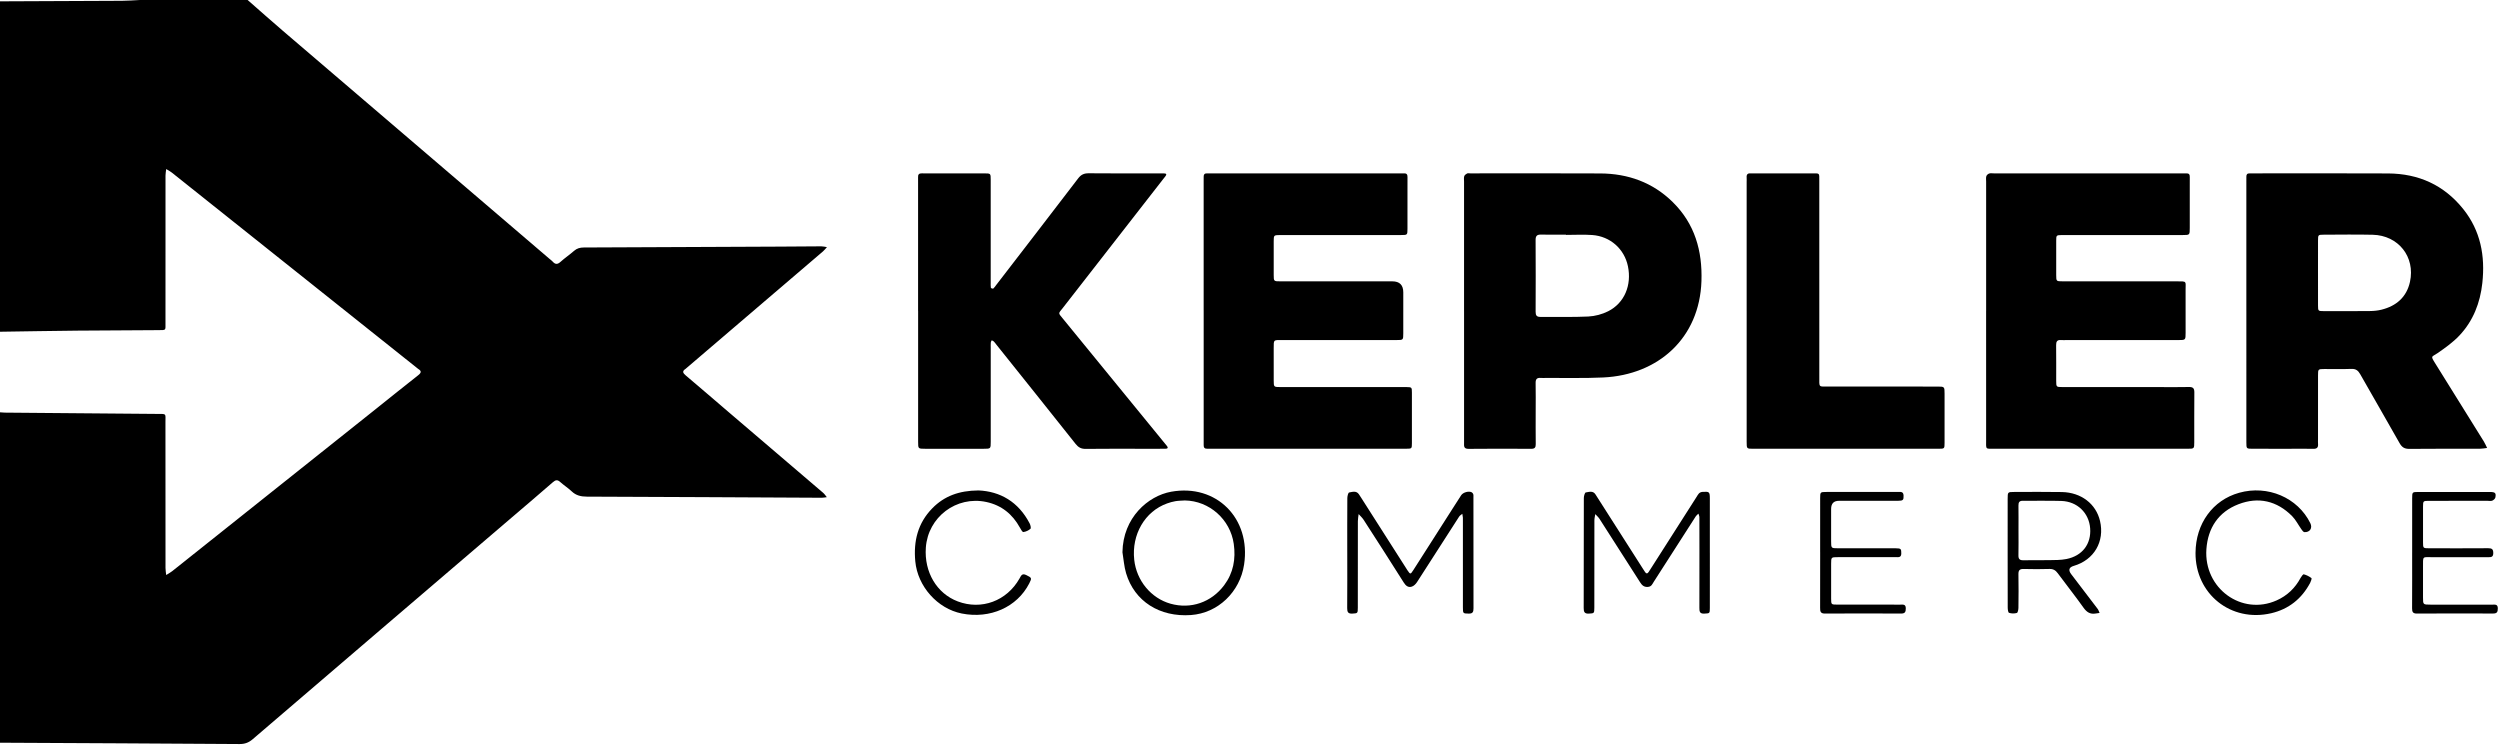 <svg role="img" width="100%" height="100%" viewBox="0 0 2891 863" fill="none" xmlns="http://www.w3.org/2000/svg">
<path d="M286.37 0C299.99 11.92 313.48 23.98 327.24 35.75C429.99 123.68 532.8 211.56 635.58 299.45C636.76 300.46 638.09 301.34 639.1 302.5C642.06 305.9 644.68 305.98 648.15 302.83C653.14 298.32 658.78 294.55 663.83 290.1C667.19 287.14 670.76 286.22 675.14 286.2C750.34 285.94 825.55 285.56 900.75 285.19C917.09 285.11 933.42 284.9 949.76 284.86C951.93 284.86 954.1 285.46 956.27 285.79C954.75 287.44 953.38 289.27 951.69 290.72C933.01 306.74 914.26 322.7 895.55 338.69C861.87 367.47 828.2 396.27 794.53 425.06C793.94 425.57 793.41 426.16 792.76 426.57C788.63 429.22 789.64 431.32 792.95 434.12C809.19 447.81 825.24 461.73 841.4 475.53C878.24 507 915.11 538.43 951.92 569.93C953.55 571.32 954.73 573.25 956.12 574.92C954.15 575.16 952.18 575.61 950.21 575.6C859.71 575.15 769.21 574.6 678.7 574.31C671.83 574.29 666.16 573.02 661.1 568.21C656.98 564.3 652.09 561.22 647.86 557.41C644.72 554.58 642.54 554.85 639.4 557.59C623.78 571.22 607.96 584.6 592.21 598.07C492.19 683.62 392.14 769.13 292.23 854.81C287.57 858.81 283.04 860.46 276.94 860.41C184.64 859.77 92.32 859.35 0 858.87C0 731.51 0 604.16 0 476.8C1.8 476.92 3.61 477.14 5.41 477.16C64.26 477.67 123.1 478.15 181.95 478.66C192.86 478.75 191.32 477.74 191.33 488.35C191.38 544.49 191.34 600.63 191.39 656.78C191.39 659.5 191.91 662.23 192.19 664.95C194.52 663.47 197.01 662.19 199.15 660.48C277.79 597.9 356.4 535.29 435 472.66C451.21 459.75 467.3 446.69 483.61 433.91C487.29 431.03 487.64 429.03 483.57 426.59C482.91 426.19 482.36 425.62 481.75 425.14C387.36 349.91 292.98 274.68 198.56 199.48C196.62 197.93 194.33 196.81 192.21 195.49C191.93 197.95 191.41 200.42 191.4 202.88C191.35 259.8 191.37 316.72 191.36 373.63C191.36 382.08 192.29 381.71 183.52 381.77C152.15 381.97 120.78 382.04 89.41 382.35C59.6 382.65 29.8 383.19 0 383.62V1.55C47.02 1.35 94.03 1.19 141.05 0.92C147.99 0.89 154.93 0.32 161.86 0C203.36 0 244.87 0 286.37 0Z" fill="currentColor"></path>
<path d="M2597.68 359.48C2597.68 309.8 2597.68 260.13 2597.68 210.45C2597.68 208.38 2597.75 206.31 2597.7 204.24C2597.63 201.65 2598.79 200.41 2601.41 200.51C2602.7 200.56 2604 200.49 2605.3 200.49C2657.41 200.49 2709.53 200.29 2761.64 200.57C2796.85 200.76 2826.23 213.98 2848.43 241.67C2868.59 266.82 2873.97 296 2870.58 327.23C2868.09 350.2 2860 371.12 2844.01 388.04C2836.65 395.83 2827.64 402.25 2818.76 408.39C2811.93 413.11 2810.31 410.95 2816.13 420.26C2834.92 450.33 2853.65 480.44 2872.34 510.57C2873.8 512.93 2874.86 515.53 2876.1 518.02C2873.37 518.33 2870.64 518.91 2867.91 518.91C2840.69 518.98 2813.46 518.78 2786.24 519.09C2780.52 519.15 2777.53 517.2 2774.78 512.3C2759.82 485.68 2744.37 459.33 2729.36 432.74C2726.89 428.38 2724.23 426.39 2719.05 426.6C2708.7 427.01 2698.31 426.69 2687.94 426.74C2680.67 426.78 2680.58 426.83 2680.57 434C2680.53 458.58 2680.55 483.16 2680.55 507.74C2680.55 509.55 2680.4 511.38 2680.57 513.17C2681 517.45 2679.36 519.16 2674.89 519.03C2666.08 518.77 2657.26 518.96 2648.45 518.96C2633.93 518.96 2619.41 518.99 2604.89 518.95C2597.78 518.93 2597.7 518.86 2597.7 511.61C2597.68 460.9 2597.69 410.19 2597.69 359.48H2597.68ZM2680.54 315.27C2680.54 327.94 2680.48 340.6 2680.56 353.27C2680.6 359.63 2680.72 359.76 2687.14 359.78C2705.01 359.84 2722.89 359.87 2740.76 359.68C2745.13 359.64 2749.61 359.2 2753.85 358.15C2771.12 353.88 2783.04 343.57 2786.9 325.89C2793.2 297.05 2773.44 272.15 2743.79 271.48C2724.89 271.05 2705.97 271.33 2687.06 271.4C2680.72 271.42 2680.6 271.58 2680.56 278.05C2680.47 290.46 2680.53 302.87 2680.53 315.27H2680.54Z" fill="currentColor"></path>
<path d="M1391.91 358.75C1391.91 309.32 1391.91 259.89 1391.91 210.46C1391.91 208.39 1391.98 206.32 1391.93 204.25C1391.87 201.68 1393.02 200.42 1395.65 200.51C1397.2 200.56 1398.76 200.5 1400.32 200.5C1473.19 200.5 1546.07 200.5 1618.94 200.5C1620.5 200.5 1622.06 200.59 1623.61 200.5C1626.67 200.33 1627.7 201.86 1627.63 204.73C1627.52 209.13 1627.61 213.53 1627.61 217.93C1627.61 233.46 1627.64 248.99 1627.6 264.51C1627.58 271.72 1627.52 271.8 1620.3 271.8C1575.17 271.83 1530.05 271.81 1484.92 271.81C1483.36 271.81 1481.81 271.79 1480.25 271.81C1473.02 271.91 1472.95 271.91 1472.92 279.16C1472.86 292.1 1472.87 305.04 1472.92 317.98C1472.94 325.31 1472.99 325.34 1480.88 325.34C1523.93 325.35 1566.98 325.34 1610.03 325.34C1618.52 325.34 1622.76 329.6 1622.76 338.12C1622.76 353.91 1622.79 369.69 1622.75 385.48C1622.73 393.17 1622.68 393.24 1615.05 393.24C1570.96 393.27 1526.87 393.24 1482.79 393.26C1472.57 393.26 1472.9 392.4 1472.91 402.79C1472.92 415.21 1472.88 427.63 1472.93 440.06C1472.96 447.55 1473.01 447.6 1480.8 447.61C1527.48 447.63 1574.16 447.61 1620.84 447.61C1622.66 447.61 1624.47 447.58 1626.29 447.61C1632.61 447.75 1632.71 447.76 1632.73 454.15C1632.79 473.56 1632.78 492.97 1632.73 512.38C1632.71 518.77 1632.63 518.88 1626.41 518.9C1611.11 518.97 1595.81 518.92 1580.51 518.92C1521.12 518.92 1461.73 518.92 1402.34 518.92C1400.27 518.92 1398.19 518.84 1396.12 518.92C1393.19 519.03 1391.82 517.73 1391.93 514.77C1392.01 512.7 1391.93 510.63 1391.93 508.56C1391.93 458.61 1391.93 408.66 1391.93 358.72L1391.91 358.75Z" fill="currentColor"></path>
<path d="M2296.77 359.74C2296.77 309.8 2296.77 259.86 2296.77 209.92C2296.77 207.85 2296.41 205.66 2296.99 203.75C2297.38 202.46 2298.96 201.09 2300.31 200.65C2301.95 200.11 2303.9 200.49 2305.71 200.49C2378.31 200.49 2450.92 200.49 2523.52 200.49C2525.08 200.49 2526.64 200.58 2528.19 200.49C2531.21 200.31 2532.36 201.73 2532.26 204.65C2532.15 208.27 2532.24 211.89 2532.24 215.52C2532.24 231.56 2532.26 247.61 2532.24 263.65C2532.23 271.74 2532.2 271.79 2524.23 271.8C2479.37 271.82 2434.51 271.8 2389.65 271.8C2387.83 271.8 2386.02 271.76 2384.2 271.81C2377.92 271.98 2377.83 271.99 2377.8 278.45C2377.73 291.65 2377.74 304.84 2377.8 318.04C2377.83 325.22 2377.89 325.32 2385.13 325.32C2429.21 325.35 2473.29 325.33 2517.37 325.34C2529.41 325.34 2527.35 325.05 2527.42 335.25C2527.52 351.81 2527.46 368.37 2527.44 384.93C2527.44 393.22 2527.4 393.25 2518.78 393.26C2475.74 393.27 2432.69 393.26 2389.65 393.26C2387.58 393.26 2385.49 393.42 2383.43 393.24C2378.95 392.84 2377.65 394.92 2377.71 399.17C2377.9 412.88 2377.75 426.6 2377.79 440.31C2377.81 447.51 2377.87 447.59 2385.05 447.6C2422.13 447.63 2459.21 447.62 2496.29 447.62C2507.96 447.62 2519.63 447.81 2531.29 447.53C2536.09 447.42 2537.59 449.13 2537.54 453.81C2537.35 472.96 2537.49 492.1 2537.45 511.25C2537.44 518.86 2537.38 518.93 2529.79 518.93C2492.97 518.95 2456.15 518.94 2419.33 518.94C2381.99 518.94 2344.65 518.98 2307.31 518.92C2295.38 518.9 2296.77 520.42 2296.76 507.99C2296.71 458.57 2296.74 409.15 2296.74 359.72L2296.77 359.74Z" fill="currentColor"></path>
<path d="M1061.67 359.59C1061.67 309.9 1061.67 260.2 1061.67 210.51C1061.67 208.7 1061.78 206.88 1061.66 205.08C1061.43 201.81 1062.73 200.33 1066.14 200.47C1070.28 200.64 1074.44 200.5 1078.59 200.5C1098.56 200.5 1118.53 200.48 1138.5 200.51C1145.58 200.52 1145.65 200.59 1145.65 207.84C1145.67 247.44 1145.65 287.04 1145.66 326.64C1145.66 328.71 1145.52 330.81 1145.86 332.83C1145.94 333.3 1148.22 334.06 1148.64 333.7C1149.99 332.55 1150.95 330.94 1152.06 329.51C1183.66 288.47 1215.34 247.47 1246.77 206.3C1250.13 201.9 1253.61 200.33 1259.08 200.38C1286.31 200.66 1313.55 200.51 1340.78 200.51C1342.6 200.51 1344.41 200.52 1346.23 200.54C1349.22 200.57 1349.12 201.95 1347.66 203.86C1346.72 205.1 1345.72 206.29 1344.77 207.52C1306.25 256.97 1267.71 306.4 1229.23 355.87C1223.71 362.96 1223.32 361.4 1229.23 368.62C1268.41 416.56 1307.57 464.5 1346.75 512.43C1347.57 513.43 1348.4 514.43 1349.21 515.43C1351.38 518.11 1350.14 518.95 1347.31 518.95C1339.53 518.95 1331.75 518.97 1323.97 518.97C1301.15 518.97 1278.32 518.81 1255.5 519.09C1250.25 519.16 1247.02 517.36 1243.83 513.34C1213.41 474.99 1182.79 436.79 1152.23 398.55C1151.26 397.34 1150.39 396.02 1149.3 394.93C1148.66 394.28 1147.67 393.97 1146.84 393.5C1146.46 394.35 1145.83 395.19 1145.76 396.06C1145.59 398.12 1145.69 400.2 1145.69 402.27C1145.69 438.51 1145.69 474.74 1145.69 510.98C1145.69 518.92 1145.64 518.96 1137.57 518.96C1115.01 518.98 1092.44 518.98 1069.88 518.96C1061.76 518.96 1061.72 518.92 1061.72 511.01C1061.71 460.54 1061.72 410.07 1061.72 359.6L1061.67 359.59Z" fill="currentColor"></path>
<path d="M1693.03 359.85C1693.03 309.89 1693.03 259.94 1693.03 209.98C1693.03 207.91 1692.66 205.72 1693.23 203.81C1693.61 202.51 1695.17 201.29 1696.5 200.63C1697.54 200.11 1699.04 200.49 1700.34 200.49C1750.4 200.49 1800.46 200.29 1850.53 200.57C1882.66 200.75 1911.15 210.86 1934.38 233.72C1959.94 258.87 1968.7 290.14 1967.56 325.01C1965.4 391.01 1917.64 433.49 1854 436.51C1832 437.55 1809.92 436.92 1787.87 437.05C1785.79 437.06 1783.71 437.2 1781.65 437.03C1777.3 436.67 1775.71 438.48 1775.8 442.87C1776.03 453.74 1775.87 464.61 1775.87 475.48C1775.87 488.16 1775.76 500.85 1775.93 513.53C1775.98 517.44 1774.81 519.03 1770.67 519.01C1746.55 518.87 1722.42 518.79 1698.3 519.06C1692.42 519.13 1693.03 515.72 1693.04 512.05C1693.05 484.61 1693.04 457.17 1693.04 429.74V359.85H1693.03ZM1810.89 271.65C1810.89 271.55 1810.89 271.46 1810.89 271.36C1801.3 271.36 1791.71 271.52 1782.13 271.29C1777.51 271.18 1775.74 272.67 1775.77 277.5C1775.95 305.16 1775.92 332.83 1775.79 360.5C1775.77 364.71 1776.98 366.54 1781.49 366.49C1799.88 366.28 1818.31 366.92 1836.66 366.02C1844.44 365.64 1852.69 363.46 1859.64 359.96C1878.53 350.44 1887.09 329.79 1882.54 307.87C1878.38 287.83 1862.08 273.25 1841.19 271.77C1831.14 271.06 1821 271.65 1810.89 271.65Z" fill="currentColor"></path>
<path d="M2019.83 359.65C2019.83 309.98 2019.83 260.3 2019.83 210.63C2019.83 208.82 2019.97 207 2019.82 205.2C2019.48 201.34 2021.43 200.15 2024.94 200.48C2026.23 200.6 2027.53 200.49 2028.83 200.49C2050.87 200.49 2072.9 200.47 2094.94 200.49C2104.59 200.5 2103.83 199.6 2103.83 209.15C2103.84 284.69 2103.83 360.24 2103.85 435.78C2103.85 448.49 2102.68 446.98 2115.06 447C2156.8 447.05 2198.54 447.01 2240.28 447.03C2248.68 447.03 2248.7 447.07 2248.7 455.48C2248.71 474.37 2248.73 493.25 2248.69 512.14C2248.68 518.84 2248.6 518.94 2241.81 518.94C2170.26 518.97 2098.7 518.96 2027.15 518.94C2019.89 518.94 2019.85 518.86 2019.84 510.99C2019.83 460.54 2019.84 410.09 2019.84 359.64L2019.83 359.65Z" fill="currentColor"></path>
<path d="M1557.96 638.79C1557.96 617.84 1557.89 596.89 1558.05 575.93C1558.07 573.68 1559.06 569.69 1560.14 569.5C1563.93 568.83 1568.45 567.17 1571.46 571.6C1572.48 573.1 1573.45 574.63 1574.42 576.16C1591.54 602.99 1608.66 629.83 1625.77 656.66C1626.33 657.53 1626.86 658.42 1627.43 659.28C1630.9 664.44 1631.02 664.51 1634.52 659.05C1649.46 635.74 1664.32 612.37 1679.22 589.03C1682.7 583.58 1686.13 578.09 1689.7 572.7C1691.95 569.3 1698.54 567.5 1701.95 569.32C1702.73 569.74 1703.41 570.71 1703.71 571.57C1704.03 572.51 1703.88 573.61 1703.88 574.65C1703.88 617.59 1703.85 660.53 1703.95 703.47C1703.95 707.53 1703.14 709.67 1698.44 709.57C1691.91 709.42 1691.72 709.59 1691.71 702.54C1691.68 669.43 1691.7 636.32 1691.7 603.21C1691.7 601.66 1691.79 600.1 1691.68 598.56C1691.57 597.09 1691.25 595.63 1691.03 594.17C1689.79 595.23 1688.21 596.07 1687.36 597.38C1671.1 622.62 1654.98 647.93 1638.66 673.13C1637.25 675.3 1635.01 677.59 1632.67 678.36C1628.52 679.73 1625.69 677.44 1623.31 673.66C1607.99 649.36 1592.45 625.2 1576.88 601.07C1575.32 598.64 1573.06 596.66 1571.13 594.47C1570.82 597.19 1570.25 599.91 1570.24 602.63C1570.18 636 1570.22 669.37 1570.18 702.73C1570.18 709.32 1569.88 709.21 1563.93 709.56C1558.93 709.85 1557.85 707.75 1557.89 703.2C1558.08 681.73 1557.97 660.26 1557.97 638.79H1557.96Z" fill="currentColor"></path>
<path d="M1977.28 639.3C1977.28 660.52 1977.31 681.74 1977.26 702.96C1977.25 709.53 1977.06 709.24 1970.9 709.58C1965.5 709.87 1965.15 707.07 1965.17 702.91C1965.28 680.4 1965.22 657.88 1965.22 635.37C1965.22 622.95 1965.26 610.53 1965.17 598.11C1965.17 596.73 1964.45 595.35 1964.07 593.97C1963.04 594.99 1961.79 595.86 1961.02 597.05C1944.78 622.31 1928.61 647.62 1912.36 672.88C1910.77 675.36 1909.81 678.35 1905.79 678.69C1901.08 679.1 1898.8 676.81 1896.55 673.26C1881.02 648.78 1865.36 624.37 1849.66 599.99C1848.35 597.96 1846.42 596.33 1844.78 594.52C1844.42 596.97 1843.76 599.41 1843.76 601.86C1843.69 635.5 1843.74 669.14 1843.69 702.78C1843.69 709.37 1843.39 709.24 1837.38 709.57C1832.33 709.84 1831.36 707.62 1831.38 703.14C1831.5 660.7 1831.42 618.26 1831.55 575.82C1831.55 573.6 1832.71 569.64 1833.79 569.47C1837.58 568.89 1842.14 567.14 1845.04 571.77C1845.86 573.09 1846.71 574.39 1847.55 575.7C1864.82 602.76 1882.09 629.83 1899.35 656.89C1900.33 658.42 1901.3 659.94 1902.3 661.45C1903.64 663.47 1905.04 663.64 1906.44 661.51C1907.58 659.78 1908.7 658.04 1909.81 656.29C1927.21 629 1944.6 601.71 1962.03 574.44C1963.65 571.91 1964.79 569.1 1968.76 568.83C1976.55 568.31 1977.25 568.66 1977.26 576.43C1977.28 597.39 1977.26 618.35 1977.26 639.31L1977.28 639.3Z" fill="currentColor"></path>
<path d="M1298 638.67C1298.59 598.61 1327.55 573.44 1354.4 568.62C1406.55 559.25 1446.77 599.36 1438.68 652.82C1433.84 684.76 1408.39 708.97 1377.29 711.23C1341.05 713.86 1311.91 695.36 1302.23 662.97C1299.89 655.15 1299.37 646.79 1298.01 638.67H1298ZM1370.19 578.73C1366.58 578.98 1362.92 578.97 1359.36 579.55C1356.06 580.09 1352.79 581.04 1349.64 582.16C1323.96 591.35 1308.43 618.06 1311.63 647.38C1314.26 671.45 1331.05 691.76 1353.57 698.12C1376.95 704.72 1400.8 696.58 1415.62 676.77C1426.31 662.49 1429.17 646.24 1426.72 628.96C1422.69 600.54 1398.41 579.17 1370.19 578.73Z" fill="currentColor"></path>
<path d="M2321.65 638.88C2321.65 618.19 2321.63 597.5 2321.66 576.81C2321.67 569 2321.72 568.93 2329.17 568.91C2347.57 568.88 2365.97 568.65 2384.37 569C2406.71 569.43 2423.83 582.68 2428.47 602.47C2434.03 626.24 2421.6 647.51 2398.12 654.38C2392.51 656.02 2391.53 659.243 2395.2 664.05C2405.41 677.42 2415.64 690.77 2425.78 704.19C2426.78 705.52 2427.24 707.26 2427.95 708.81C2426.46 709.03 2424.97 709.2 2423.49 709.46C2417.14 710.57 2413.09 707.97 2409.35 702.7C2399.77 689.2 2389.43 676.24 2379.6 662.91C2377.07 659.48 2374.37 657.8 2369.94 657.94C2360.1 658.26 2350.24 658.23 2340.4 657.96C2335.72 657.83 2334 659.29 2334.11 664.12C2334.38 677.04 2334.28 689.98 2334.11 702.91C2334.08 704.98 2333.4 708.51 2332.29 708.82C2329.47 709.63 2326.03 709.6 2323.26 708.67C2322.15 708.29 2321.73 704.65 2321.72 702.49C2321.61 682.32 2321.65 662.15 2321.65 641.98C2321.65 640.95 2321.65 639.91 2321.65 638.88ZM2334.19 613.35C2334.19 622.92 2334.35 632.5 2334.12 642.06C2334.01 646.4 2335.51 647.99 2339.9 647.88C2349.74 647.65 2359.6 647.96 2369.45 647.76C2376.16 647.63 2383.01 647.76 2389.54 646.47C2408.07 642.83 2418.44 629.04 2417.06 610.92C2415.7 593.1 2402.13 579.88 2383.75 579.3C2368.99 578.83 2354.2 579.28 2339.43 579.09C2335.24 579.04 2334.08 580.77 2334.14 584.63C2334.3 594.2 2334.19 603.77 2334.19 613.34V613.35Z" fill="currentColor"></path>
<path d="M2104.82 638.32C2104.82 617.61 2104.8 596.91 2104.83 576.2C2104.84 569 2104.91 568.92 2112.16 568.91C2139.65 568.87 2167.15 568.88 2194.64 568.91C2197.6 568.91 2201.1 568.06 2201.28 573.04C2201.47 578.08 2200.8 579.09 2195.07 579.11C2172.25 579.17 2149.42 579.13 2126.6 579.14C2120.55 579.14 2117.52 582.28 2117.51 588.56C2117.5 600.98 2117.49 613.41 2117.51 625.83C2117.53 633.96 2117.56 634.01 2125.43 634.02C2147.74 634.05 2170.04 634 2192.35 634.05C2198.3 634.07 2198.67 634.8 2198.65 639.99C2198.63 645.01 2195.27 644.28 2192.24 644.28C2169.93 644.3 2147.63 644.28 2125.32 644.3C2117.6 644.3 2117.54 644.36 2117.52 651.87C2117.48 665.33 2117.47 678.79 2117.52 692.25C2117.55 699.05 2117.64 699.15 2124.36 699.16C2148.74 699.21 2173.12 699.17 2197.5 699.2C2200.52 699.2 2203.85 698.42 2203.86 703.5C2203.86 707.61 2203.01 709.54 2198.33 709.52C2169.02 709.35 2139.71 709.32 2110.41 709.53C2104.97 709.57 2104.77 706.79 2104.79 702.74C2104.89 681.26 2104.84 659.78 2104.84 638.29L2104.82 638.32Z" fill="currentColor"></path>
<path d="M2789.42 639.11C2789.42 618.15 2789.4 597.19 2789.43 576.23C2789.44 569.01 2789.5 568.93 2796.7 568.92C2824.19 568.88 2851.67 568.88 2879.16 568.92C2885.42 568.93 2886.64 570.04 2885.66 575.24C2885.39 576.7 2883.57 578.33 2882.06 578.96C2880.51 579.61 2878.49 579.15 2876.67 579.15C2854.11 579.15 2831.55 579.13 2808.99 579.17C2802.13 579.18 2802.02 579.26 2801.99 585.98C2801.92 599.69 2801.92 613.41 2801.99 627.12C2802.02 633.91 2802.12 634.01 2808.9 634.02C2831.72 634.07 2854.54 634.13 2877.35 633.96C2881.65 633.93 2883.23 635.11 2883.22 639.62C2883.21 644.36 2880.64 644.35 2877.24 644.34C2855.98 644.28 2834.71 644.24 2813.45 644.34C2800.85 644.4 2802.03 642.34 2801.97 656C2801.92 667.64 2801.94 679.29 2801.97 690.93C2801.99 699.17 2802.02 699.19 2810.63 699.2C2834.49 699.21 2858.34 699.2 2882.2 699.21C2885.25 699.21 2888.47 698.52 2888.47 703.59C2888.47 707.83 2887.41 709.51 2882.85 709.48C2853.55 709.33 2824.25 709.36 2794.95 709.53C2790.37 709.56 2789.31 707.71 2789.34 703.53C2789.49 682.05 2789.41 660.58 2789.41 639.1L2789.42 639.11Z" fill="currentColor"></path>
<path d="M2538.91 639.27C2539.13 605.49 2558.8 578.4 2589.3 569.85C2622.37 560.58 2657.12 575.42 2671.67 605.02C2674.42 610.62 2671.19 615.74 2664.82 615.36C2663.57 615.29 2662.25 613.34 2661.31 612.02C2657.72 606.99 2654.92 601.21 2650.64 596.88C2633.04 579.12 2611.66 574.18 2588.56 583.09C2565.41 592.01 2553.21 610.48 2551.48 635.03C2548.29 680.35 2592.24 712.29 2632.63 694.33C2644.89 688.88 2654.08 680.08 2660.41 668.25C2661.3 666.59 2663.29 663.91 2664.12 664.13C2667.26 664.97 2670.35 666.52 2672.93 668.48C2673.53 668.94 2672.4 672.27 2671.49 673.98C2661.72 692.39 2646.66 704.45 2626.39 709.16C2579.82 719.98 2538.58 686.85 2538.9 639.27H2538.91Z" fill="currentColor"></path>
<path d="M1131.42 567.13C1156.51 568.18 1177.68 580.22 1190.71 605.33C1191.66 607.16 1192.49 610.71 1191.61 611.5C1189.43 613.46 1186.3 614.9 1183.39 615.26C1182.29 615.4 1180.51 612.14 1179.44 610.2C1170.86 594.6 1158.21 584.29 1140.63 580.51C1106 573.06 1073.15 597.87 1070.64 633.26C1068.63 661.62 1083.28 686.3 1107.58 695.48C1134.96 705.82 1164.25 694.99 1178.96 668.99C1180.8 665.75 1181.82 662.53 1186.86 665.05C1193.13 668.18 1193.48 668.31 1190.16 674.77C1176.09 702.13 1144.97 715.98 1112.17 709.46C1084.1 703.88 1061.15 678.11 1058.44 649.17C1056.26 625.89 1061.29 604.93 1078.15 587.75C1091.98 573.65 1109 567.33 1131.42 567.14V567.13Z" fill="currentColor"></path>
</svg>
